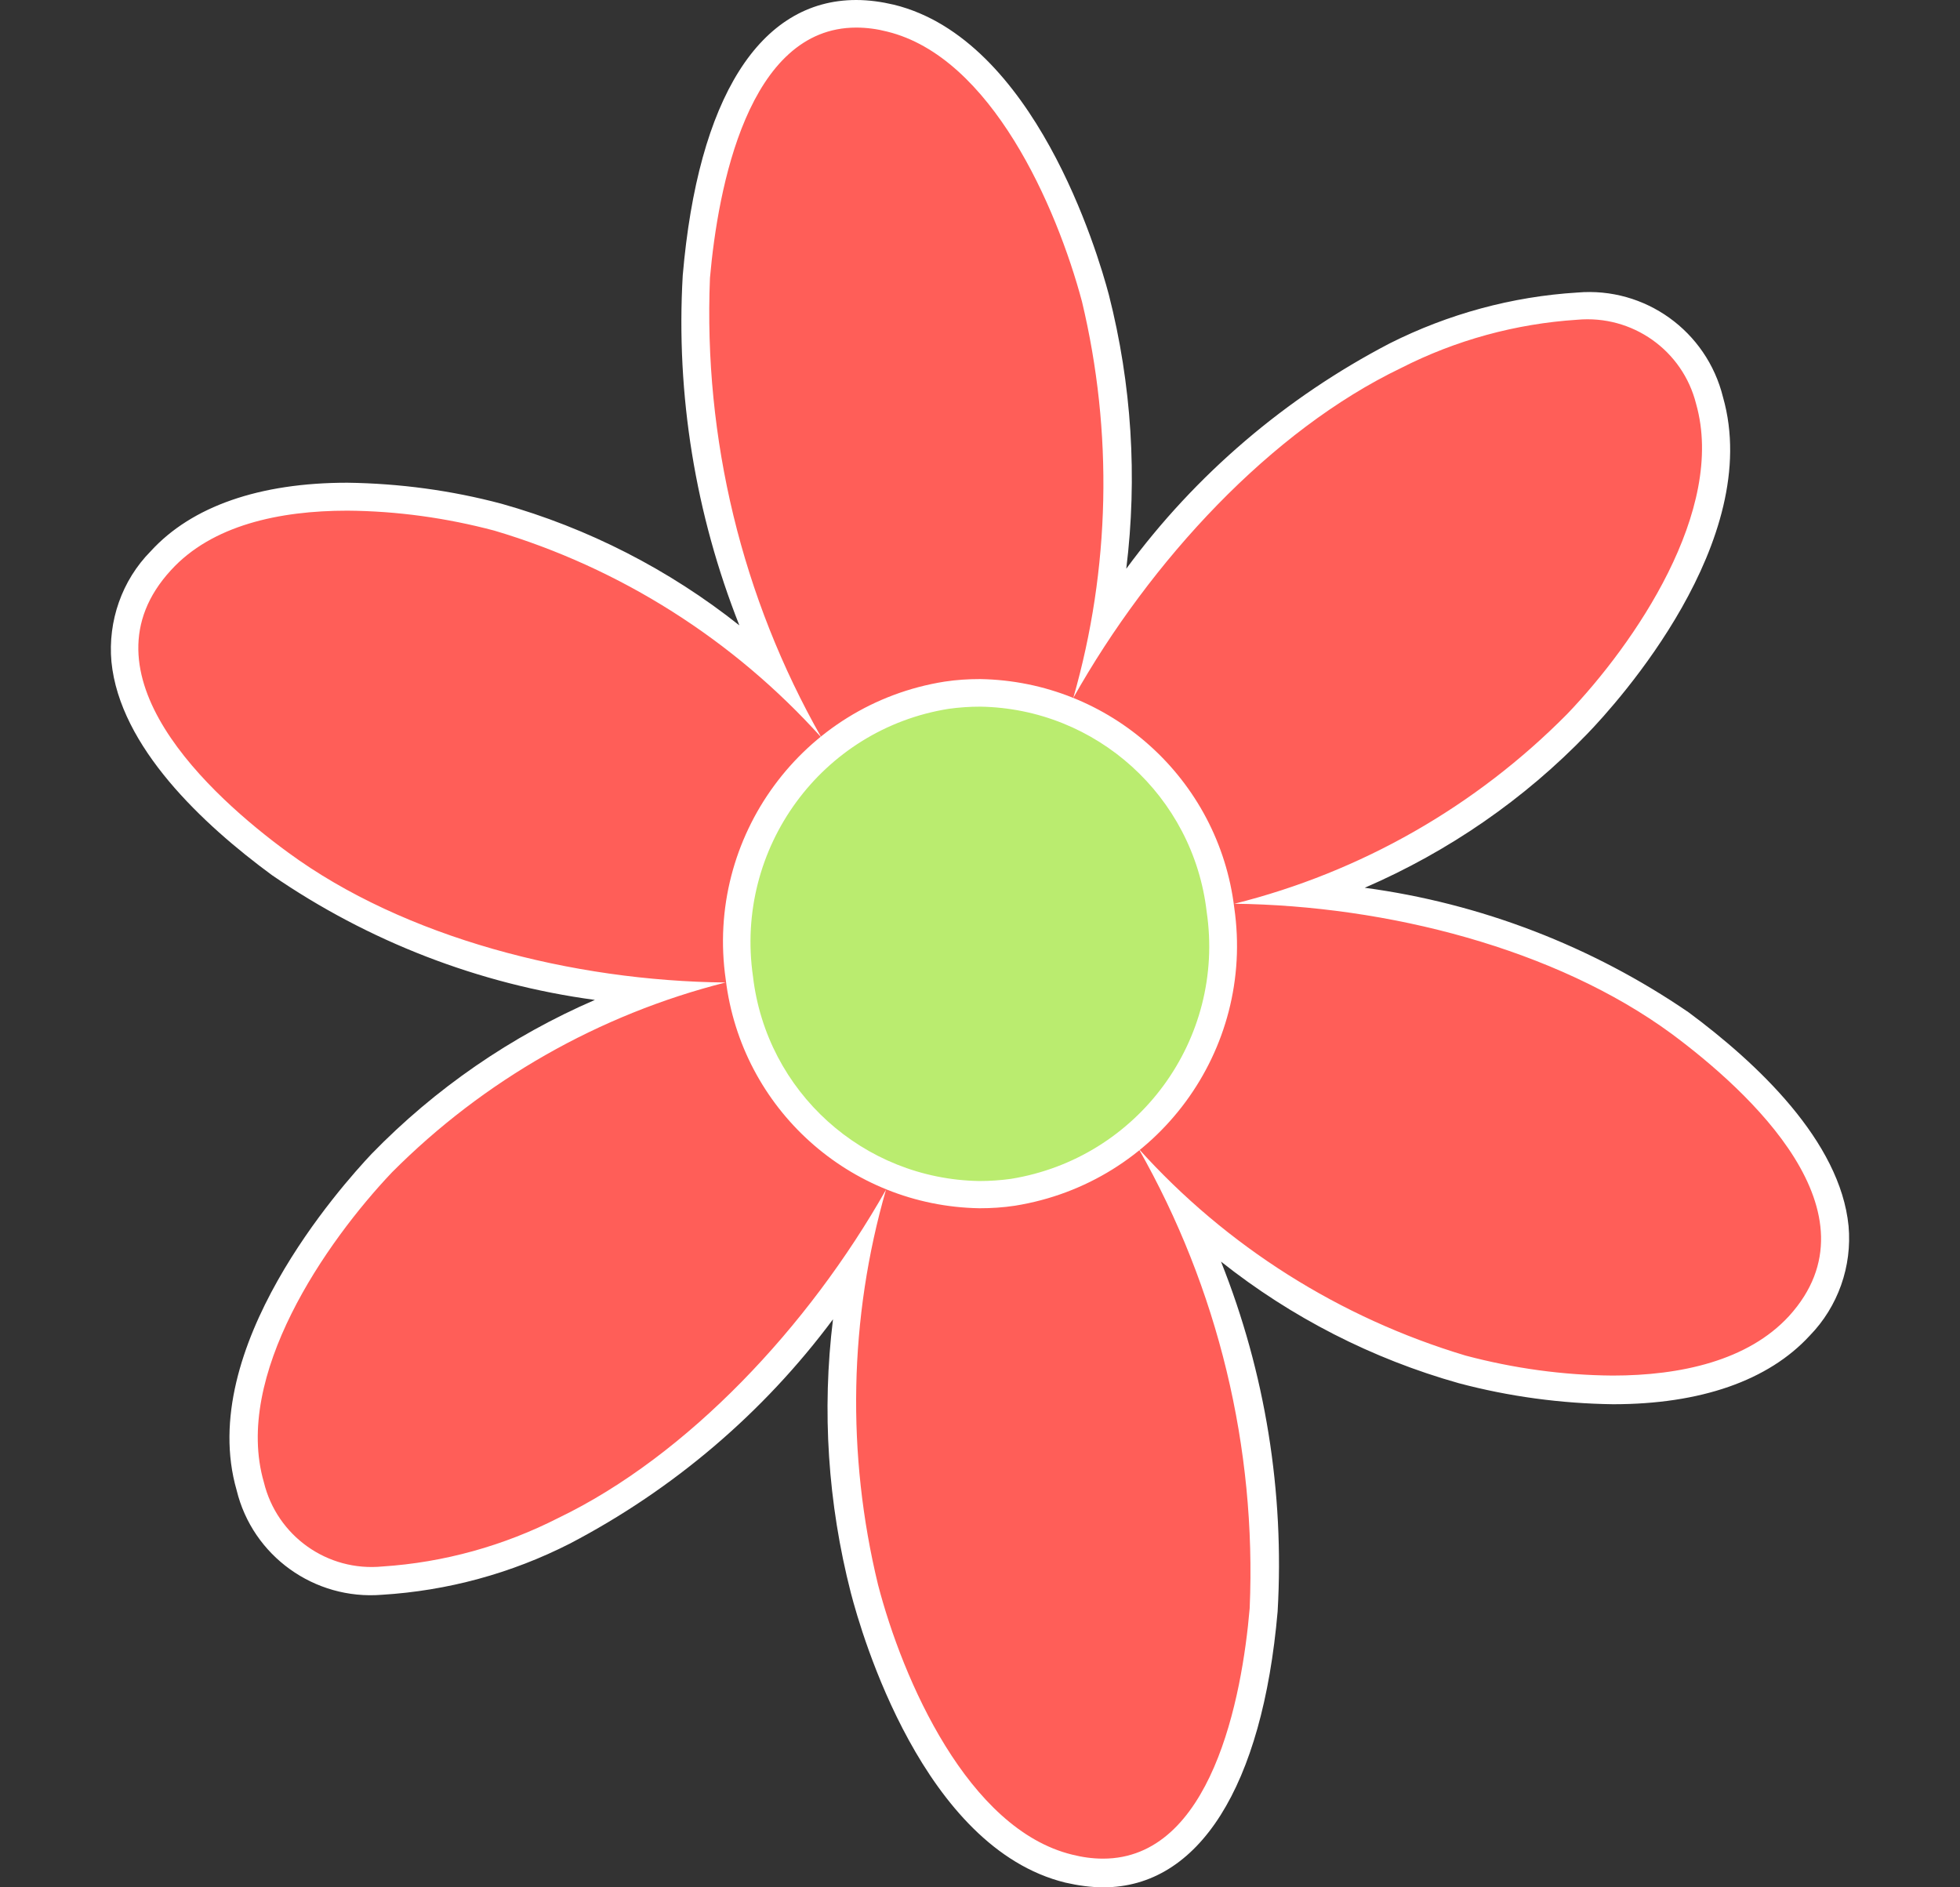 <?xml version="1.0" encoding="utf-8"?>
<!-- Generator: Adobe Illustrator 25.3.1, SVG Export Plug-In . SVG Version: 6.00 Build 0)  -->
<svg version="1.1" id="Layer_1" xmlns="http://www.w3.org/2000/svg" xmlns:xlink="http://www.w3.org/1999/xlink" x="0px" y="0px"
	 viewBox="0 0 54 52" style="enable-background:new 0 0 54 52;" xml:space="preserve">
<rect x="0" y="0" width="54" height="52" fill="#333333" stroke="none"/>
<style type="text/css">
	.st0{fill:#FF5E58;}
	.st1{fill:#FFFFFF;}
	.st2{fill:#BAEC6F;}
</style>
<g id="Group_81" transform="translate(-212.621 -330.329)">
	<g id="Group_79" transform="translate(212.621 330.329)">
		<path id="Path_27" class="st0" d="M30.4,51.62c-0.32,0-0.64-0.04-0.94-0.12c-2.86-0.7-4.82-4.59-5.63-7.72
			c-0.74-2.91-0.82-5.95-0.26-8.9c-2.01,3.07-4.76,5.58-8.01,7.3c-1.56,0.8-3.27,1.27-5.02,1.37c-1.69,0.15-3.23-0.96-3.64-2.6
			c-1.08-3.71,2.83-8.07,3.63-8.9c2.07-2.11,4.59-3.72,7.38-4.7c-3.64-0.27-7.15-1.5-10.18-3.55c-1.49-1.09-4.04-3.28-4.27-5.61
			c-0.1-1.01,0.26-2.02,0.98-2.74c1.06-1.15,2.83-1.77,5.14-1.77c1.4,0.01,2.79,0.2,4.15,0.56c2.82,0.81,5.42,2.26,7.59,4.25
			c-1.58-3.4-2.31-7.13-2.12-10.88c0.19-2.18,0.99-7.25,4.4-7.25c0.32,0,0.64,0.04,0.95,0.12c3.66,0.9,5.34,6.58,5.64,7.72
			c0.73,2.92,0.81,5.97,0.25,8.92c2.01-3.09,4.77-5.61,8.02-7.34c1.56-0.8,3.26-1.26,5.01-1.37c1.69-0.14,3.23,0.96,3.64,2.6
			c0.83,2.92-1.45,6.62-3.64,8.91c-2.06,2.11-4.58,3.72-7.37,4.7c3.65,0.28,7.16,1.5,10.19,3.54c1.82,1.35,4.04,3.42,4.26,5.62
			c0.09,1.01-0.26,2-0.97,2.73c-1.06,1.16-2.84,1.77-5.14,1.77l0,0c-1.4-0.01-2.8-0.2-4.15-0.56c-2.82-0.81-5.42-2.27-7.59-4.25
			c1.58,3.4,2.31,7.13,2.12,10.88C34.63,46.55,33.82,51.62,30.4,51.62z"/>
		<path id="Path_28" class="st1" d="M23.59,0.76c0.29,0,0.58,0.04,0.85,0.11c2.87,0.7,4.67,4.82,5.37,7.44
			c0.86,3.6,0.78,7.36-0.24,10.92c2.13-3.79,5.45-7.37,9.03-9.09c1.51-0.77,3.16-1.22,4.85-1.33c1.52-0.14,2.91,0.84,3.28,2.32
			c0.83,2.93-1.7,6.61-3.55,8.54c-2.52,2.55-5.69,4.36-9.17,5.23c4.21,0.05,8.85,1.24,12.04,3.58c2.13,1.58,5.82,4.94,3.24,7.78
			c-1.13,1.23-2.99,1.64-4.86,1.64c-1.37-0.01-2.73-0.2-4.05-0.55c-3.47-1.04-6.59-3.01-9.01-5.7c2.19,3.85,3.25,8.24,3.06,12.66
			c-0.21,2.48-1.06,6.9-4.04,6.9c-0.29,0-0.57-0.04-0.85-0.11c-2.87-0.7-4.67-4.82-5.35-7.44c-0.87-3.59-0.8-7.34,0.22-10.88
			c-2.13,3.77-5.47,7.33-9.02,9.04c-1.51,0.77-3.16,1.23-4.85,1.34c-1.52,0.15-2.91-0.84-3.27-2.32c-0.85-2.93,1.7-6.61,3.53-8.54
			c2.53-2.54,5.71-4.35,9.19-5.23c-4.21-0.04-8.85-1.23-12.05-3.58c-2.15-1.57-5.84-4.94-3.23-7.78c1.13-1.24,2.99-1.64,4.86-1.64
			c1.37,0.01,2.73,0.2,4.05,0.55c3.47,1.03,6.59,3.01,9.01,5.7c-2.19-3.85-3.25-8.24-3.07-12.66C19.78,5.17,20.61,0.76,23.59,0.76
			L23.59,0.76z M23.59,0L23.59,0c-2.66,0-4.36,2.7-4.78,7.59c-0.19,3.29,0.35,6.58,1.56,9.64c-1.94-1.54-4.17-2.68-6.55-3.35
			c-1.39-0.37-2.81-0.56-4.25-0.58c-2.42,0-4.29,0.65-5.42,1.89c-0.79,0.8-1.18,1.92-1.08,3.04c0.23,2.35,2.53,4.49,4.42,5.88
			c2.66,1.83,5.71,3.01,8.9,3.44c-2.31,1-4.4,2.44-6.15,4.24c-0.82,0.87-4.85,5.36-3.72,9.27c0.44,1.81,2.14,3.03,4,2.88
			c1.81-0.11,3.57-0.59,5.18-1.41c2.85-1.49,5.33-3.6,7.25-6.18c-0.31,2.52-0.14,5.07,0.49,7.53c0.3,1.16,2,7.03,5.91,7.99
			C29.7,51.95,30.05,52,30.4,52c2.63,0,4.38-2.77,4.8-7.6c0.19-3.29-0.34-6.58-1.56-9.64c1.94,1.54,4.17,2.68,6.55,3.35
			c1.39,0.37,2.82,0.56,4.25,0.58c2.41,0,4.28-0.65,5.42-1.89c0.78-0.8,1.17-1.91,1.07-3.02c-0.23-2.34-2.52-4.49-4.41-5.89
			c-2.66-1.82-5.72-3-8.92-3.43c2.31-1,4.4-2.44,6.14-4.25c0.82-0.85,4.86-5.31,3.73-9.27c-0.45-1.82-2.15-3.04-4.01-2.88
			c-1.8,0.11-3.56,0.59-5.17,1.4c-2.86,1.49-5.35,3.61-7.26,6.21c0.31-2.52,0.15-5.08-0.48-7.55c-0.31-1.17-2.05-7.04-5.92-7.99
			C24.29,0.05,23.94,0,23.59,0L23.59,0z"/>
	</g>
	<g id="Group_80" transform="translate(230.766 350.449)">
		<path id="Path_29" class="st2" d="M8.84,12.79c-3.39-0.06-6.21-2.61-6.62-5.97c-0.54-3.72,2-7.19,5.72-7.79
			c0.31-0.04,0.61-0.06,0.92-0.07c3.39,0.06,6.21,2.61,6.62,5.98c0.54,3.72-2,7.19-5.72,7.78C9.46,12.77,9.15,12.79,8.84,12.79z"/>
		<path id="Path_30" class="st1" d="M8.86-0.65c3.2,0.05,5.87,2.47,6.24,5.65c0.52,3.51-1.88,6.79-5.39,7.36
			c-0.29,0.04-0.58,0.06-0.87,0.06c-3.2-0.05-5.87-2.46-6.24-5.64C2.09,3.25,4.49-0.03,7.99-0.59C8.28-0.63,8.57-0.65,8.86-0.65
			L8.86-0.65z M8.86-1.41L8.86-1.41c-0.33,0-0.65,0.02-0.98,0.07C3.97-0.72,1.28,2.94,1.85,6.87c0.43,3.55,3.41,6.24,6.99,6.3
			c0.33,0,0.65-0.02,0.98-0.07c3.92-0.63,6.61-4.28,6.04-8.21C15.43,1.34,12.44-1.35,8.86-1.41L8.86-1.41z"/>
	</g>
</g>
</svg>
